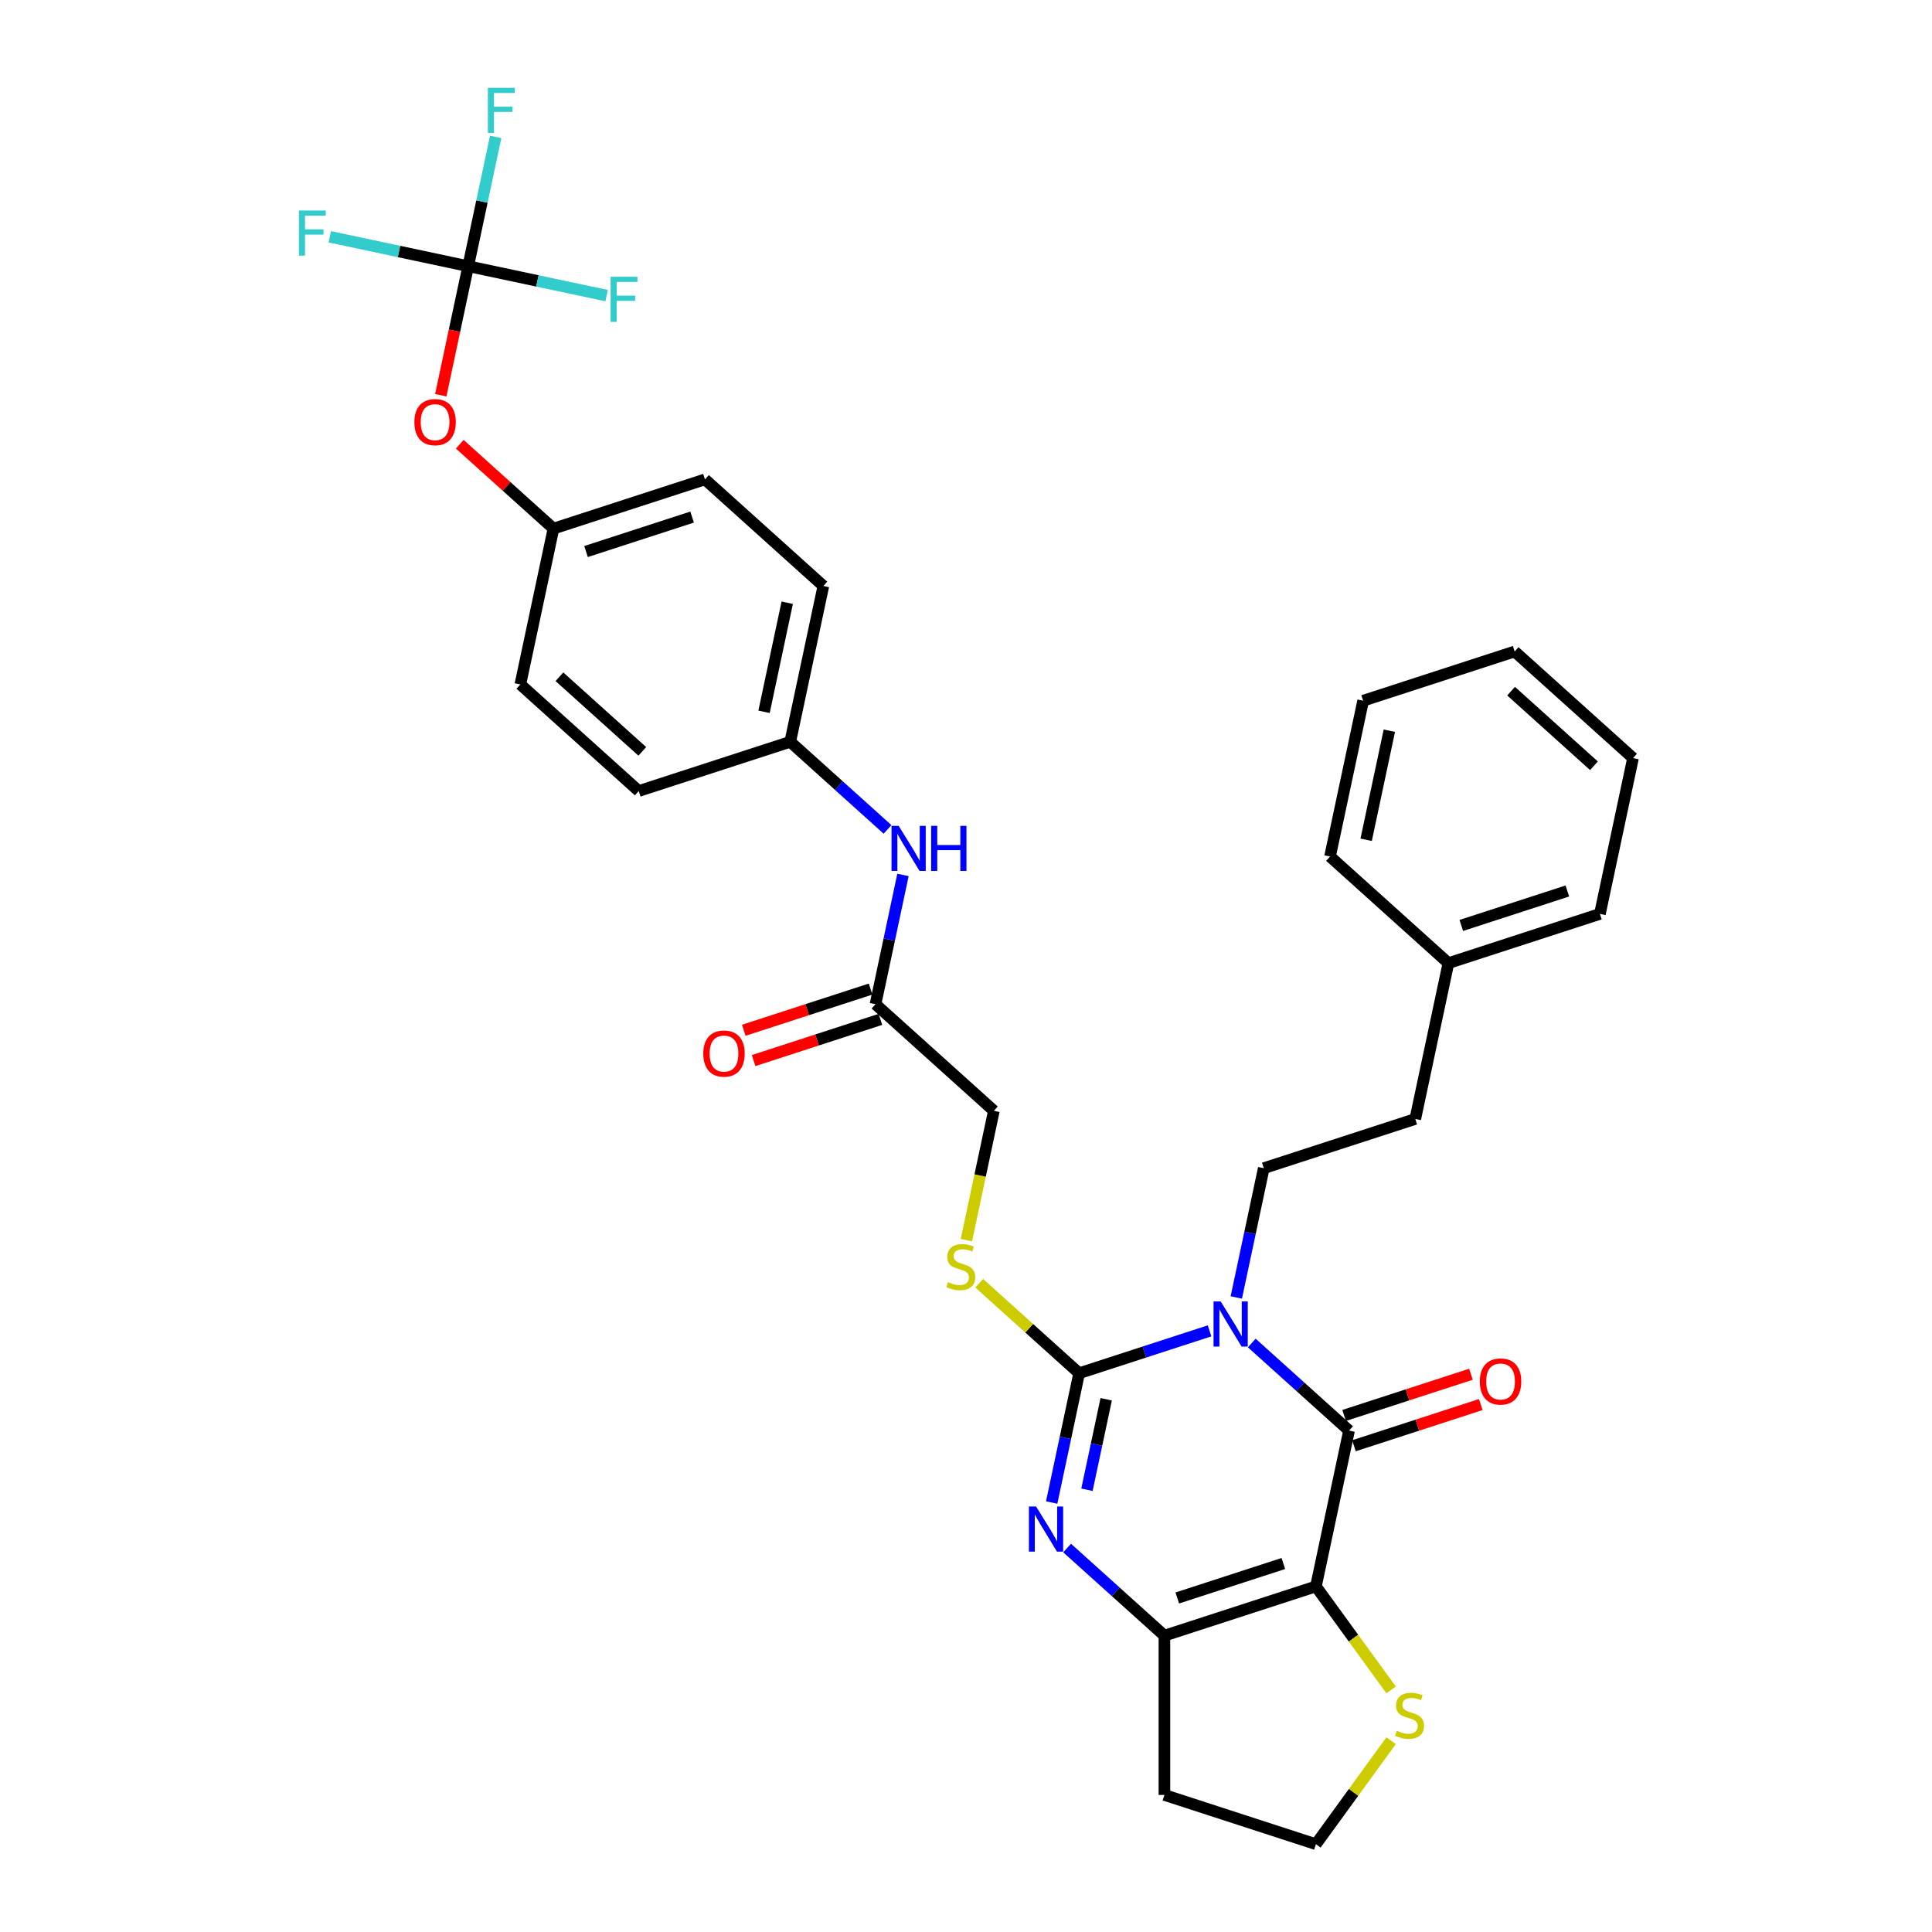 <?xml version='1.0' encoding='iso-8859-1'?>
<svg version='1.1' baseProfile='full'
              xmlns='http://www.w3.org/2000/svg'
                      xmlns:rdkit='http://www.rdkit.org/xml'
                      xmlns:xlink='http://www.w3.org/1999/xlink'
                  xml:space='preserve'
width='1000px' height='1000px' viewBox='0 0 1000 1000'>
<!-- END OF HEADER -->
<rect style='opacity:1.0;fill:#FFFFFF;stroke:none' width='1000' height='1000' x='0' y='0'> </rect>
<path class='bond-0' d='M 626.069,688.851 L 592.318,699.817' style='fill:none;fill-rule:evenodd;stroke:#0000FF;stroke-width:6px;stroke-linecap:butt;stroke-linejoin:miter;stroke-opacity:1' />
<path class='bond-0' d='M 592.318,699.817 L 558.567,710.784' style='fill:none;fill-rule:evenodd;stroke:#000000;stroke-width:6px;stroke-linecap:butt;stroke-linejoin:miter;stroke-opacity:1' />
<path class='bond-2' d='M 647.904,695.133 L 673.083,717.805' style='fill:none;fill-rule:evenodd;stroke:#0000FF;stroke-width:6px;stroke-linecap:butt;stroke-linejoin:miter;stroke-opacity:1' />
<path class='bond-2' d='M 673.083,717.805 L 698.263,740.477' style='fill:none;fill-rule:evenodd;stroke:#000000;stroke-width:6px;stroke-linecap:butt;stroke-linejoin:miter;stroke-opacity:1' />
<path class='bond-6' d='M 639.906,671.566 L 647.018,638.108' style='fill:none;fill-rule:evenodd;stroke:#0000FF;stroke-width:6px;stroke-linecap:butt;stroke-linejoin:miter;stroke-opacity:1' />
<path class='bond-6' d='M 647.018,638.108 L 654.13,604.65' style='fill:none;fill-rule:evenodd;stroke:#000000;stroke-width:6px;stroke-linecap:butt;stroke-linejoin:miter;stroke-opacity:1' />
<path class='bond-3' d='M 558.567,710.784 L 551.455,744.242' style='fill:none;fill-rule:evenodd;stroke:#000000;stroke-width:6px;stroke-linecap:butt;stroke-linejoin:miter;stroke-opacity:1' />
<path class='bond-3' d='M 551.455,744.242 L 544.343,777.7' style='fill:none;fill-rule:evenodd;stroke:#0000FF;stroke-width:6px;stroke-linecap:butt;stroke-linejoin:miter;stroke-opacity:1' />
<path class='bond-3' d='M 572.564,724.25 L 567.586,747.67' style='fill:none;fill-rule:evenodd;stroke:#000000;stroke-width:6px;stroke-linecap:butt;stroke-linejoin:miter;stroke-opacity:1' />
<path class='bond-3' d='M 567.586,747.67 L 562.608,771.091' style='fill:none;fill-rule:evenodd;stroke:#0000FF;stroke-width:6px;stroke-linecap:butt;stroke-linejoin:miter;stroke-opacity:1' />
<path class='bond-8' d='M 558.567,710.784 L 532.703,687.496' style='fill:none;fill-rule:evenodd;stroke:#000000;stroke-width:6px;stroke-linecap:butt;stroke-linejoin:miter;stroke-opacity:1' />
<path class='bond-8' d='M 532.703,687.496 L 506.839,664.208' style='fill:none;fill-rule:evenodd;stroke:#CCCC00;stroke-width:6px;stroke-linecap:butt;stroke-linejoin:miter;stroke-opacity:1' />
<path class='bond-1' d='M 681.119,821.13 L 698.263,740.477' style='fill:none;fill-rule:evenodd;stroke:#000000;stroke-width:6px;stroke-linecap:butt;stroke-linejoin:miter;stroke-opacity:1' />
<path class='bond-4' d='M 681.119,821.13 L 602.7,846.61' style='fill:none;fill-rule:evenodd;stroke:#000000;stroke-width:6px;stroke-linecap:butt;stroke-linejoin:miter;stroke-opacity:1' />
<path class='bond-4' d='M 664.26,809.268 L 609.367,827.104' style='fill:none;fill-rule:evenodd;stroke:#000000;stroke-width:6px;stroke-linecap:butt;stroke-linejoin:miter;stroke-opacity:1' />
<path class='bond-7' d='M 681.119,821.13 L 700.578,847.913' style='fill:none;fill-rule:evenodd;stroke:#000000;stroke-width:6px;stroke-linecap:butt;stroke-linejoin:miter;stroke-opacity:1' />
<path class='bond-7' d='M 700.578,847.913 L 720.037,874.696' style='fill:none;fill-rule:evenodd;stroke:#CCCC00;stroke-width:6px;stroke-linecap:butt;stroke-linejoin:miter;stroke-opacity:1' />
<path class='bond-10' d='M 700.811,748.319 L 733.63,737.655' style='fill:none;fill-rule:evenodd;stroke:#000000;stroke-width:6px;stroke-linecap:butt;stroke-linejoin:miter;stroke-opacity:1' />
<path class='bond-10' d='M 733.63,737.655 L 766.45,726.991' style='fill:none;fill-rule:evenodd;stroke:#FF0000;stroke-width:6px;stroke-linecap:butt;stroke-linejoin:miter;stroke-opacity:1' />
<path class='bond-10' d='M 695.715,732.635 L 728.534,721.971' style='fill:none;fill-rule:evenodd;stroke:#000000;stroke-width:6px;stroke-linecap:butt;stroke-linejoin:miter;stroke-opacity:1' />
<path class='bond-10' d='M 728.534,721.971 L 761.354,711.307' style='fill:none;fill-rule:evenodd;stroke:#FF0000;stroke-width:6px;stroke-linecap:butt;stroke-linejoin:miter;stroke-opacity:1' />
<path class='bond-33' d='M 552.341,801.267 L 577.52,823.938' style='fill:none;fill-rule:evenodd;stroke:#0000FF;stroke-width:6px;stroke-linecap:butt;stroke-linejoin:miter;stroke-opacity:1' />
<path class='bond-33' d='M 577.52,823.938 L 602.7,846.61' style='fill:none;fill-rule:evenodd;stroke:#000000;stroke-width:6px;stroke-linecap:butt;stroke-linejoin:miter;stroke-opacity:1' />
<path class='bond-13' d='M 602.7,846.61 L 602.7,929.065' style='fill:none;fill-rule:evenodd;stroke:#000000;stroke-width:6px;stroke-linecap:butt;stroke-linejoin:miter;stroke-opacity:1' />
<path class='bond-5' d='M 242.34,137.784 L 235.242,171.176' style='fill:none;fill-rule:evenodd;stroke:#000000;stroke-width:6px;stroke-linecap:butt;stroke-linejoin:miter;stroke-opacity:1' />
<path class='bond-5' d='M 235.242,171.176 L 228.145,204.568' style='fill:none;fill-rule:evenodd;stroke:#FF0000;stroke-width:6px;stroke-linecap:butt;stroke-linejoin:miter;stroke-opacity:1' />
<path class='bond-16' d='M 242.34,137.784 L 249.452,104.325' style='fill:none;fill-rule:evenodd;stroke:#000000;stroke-width:6px;stroke-linecap:butt;stroke-linejoin:miter;stroke-opacity:1' />
<path class='bond-16' d='M 249.452,104.325 L 256.564,70.867' style='fill:none;fill-rule:evenodd;stroke:#33CCCC;stroke-width:6px;stroke-linecap:butt;stroke-linejoin:miter;stroke-opacity:1' />
<path class='bond-17' d='M 242.34,137.784 L 206.516,130.169' style='fill:none;fill-rule:evenodd;stroke:#000000;stroke-width:6px;stroke-linecap:butt;stroke-linejoin:miter;stroke-opacity:1' />
<path class='bond-17' d='M 206.516,130.169 L 170.691,122.554' style='fill:none;fill-rule:evenodd;stroke:#33CCCC;stroke-width:6px;stroke-linecap:butt;stroke-linejoin:miter;stroke-opacity:1' />
<path class='bond-18' d='M 242.34,137.784 L 278.165,145.398' style='fill:none;fill-rule:evenodd;stroke:#000000;stroke-width:6px;stroke-linecap:butt;stroke-linejoin:miter;stroke-opacity:1' />
<path class='bond-18' d='M 278.165,145.398 L 313.989,153.013' style='fill:none;fill-rule:evenodd;stroke:#33CCCC;stroke-width:6px;stroke-linecap:butt;stroke-linejoin:miter;stroke-opacity:1' />
<path class='bond-22' d='M 654.13,604.65 L 732.55,579.17' style='fill:none;fill-rule:evenodd;stroke:#000000;stroke-width:6px;stroke-linecap:butt;stroke-linejoin:miter;stroke-opacity:1' />
<path class='bond-20' d='M 720.037,900.98 L 700.578,927.763' style='fill:none;fill-rule:evenodd;stroke:#CCCC00;stroke-width:6px;stroke-linecap:butt;stroke-linejoin:miter;stroke-opacity:1' />
<path class='bond-20' d='M 700.578,927.763 L 681.119,954.545' style='fill:none;fill-rule:evenodd;stroke:#000000;stroke-width:6px;stroke-linecap:butt;stroke-linejoin:miter;stroke-opacity:1' />
<path class='bond-15' d='M 500.204,641.906 L 507.319,608.431' style='fill:none;fill-rule:evenodd;stroke:#CCCC00;stroke-width:6px;stroke-linecap:butt;stroke-linejoin:miter;stroke-opacity:1' />
<path class='bond-15' d='M 507.319,608.431 L 514.434,574.957' style='fill:none;fill-rule:evenodd;stroke:#000000;stroke-width:6px;stroke-linecap:butt;stroke-linejoin:miter;stroke-opacity:1' />
<path class='bond-9' d='M 453.158,519.784 L 514.434,574.957' style='fill:none;fill-rule:evenodd;stroke:#000000;stroke-width:6px;stroke-linecap:butt;stroke-linejoin:miter;stroke-opacity:1' />
<path class='bond-11' d='M 453.158,519.784 L 460.27,486.325' style='fill:none;fill-rule:evenodd;stroke:#000000;stroke-width:6px;stroke-linecap:butt;stroke-linejoin:miter;stroke-opacity:1' />
<path class='bond-11' d='M 460.27,486.325 L 467.382,452.867' style='fill:none;fill-rule:evenodd;stroke:#0000FF;stroke-width:6px;stroke-linecap:butt;stroke-linejoin:miter;stroke-opacity:1' />
<path class='bond-14' d='M 450.61,511.942 L 417.791,522.605' style='fill:none;fill-rule:evenodd;stroke:#000000;stroke-width:6px;stroke-linecap:butt;stroke-linejoin:miter;stroke-opacity:1' />
<path class='bond-14' d='M 417.791,522.605 L 384.971,533.269' style='fill:none;fill-rule:evenodd;stroke:#FF0000;stroke-width:6px;stroke-linecap:butt;stroke-linejoin:miter;stroke-opacity:1' />
<path class='bond-14' d='M 455.706,527.625 L 422.887,538.289' style='fill:none;fill-rule:evenodd;stroke:#000000;stroke-width:6px;stroke-linecap:butt;stroke-linejoin:miter;stroke-opacity:1' />
<path class='bond-14' d='M 422.887,538.289 L 390.067,548.953' style='fill:none;fill-rule:evenodd;stroke:#FF0000;stroke-width:6px;stroke-linecap:butt;stroke-linejoin:miter;stroke-opacity:1' />
<path class='bond-19' d='M 459.384,429.3 L 434.205,406.629' style='fill:none;fill-rule:evenodd;stroke:#0000FF;stroke-width:6px;stroke-linecap:butt;stroke-linejoin:miter;stroke-opacity:1' />
<path class='bond-19' d='M 434.205,406.629 L 409.025,383.957' style='fill:none;fill-rule:evenodd;stroke:#000000;stroke-width:6px;stroke-linecap:butt;stroke-linejoin:miter;stroke-opacity:1' />
<path class='bond-12' d='M 237.977,229.945 L 262.225,251.777' style='fill:none;fill-rule:evenodd;stroke:#FF0000;stroke-width:6px;stroke-linecap:butt;stroke-linejoin:miter;stroke-opacity:1' />
<path class='bond-12' d='M 262.225,251.777 L 286.473,273.61' style='fill:none;fill-rule:evenodd;stroke:#000000;stroke-width:6px;stroke-linecap:butt;stroke-linejoin:miter;stroke-opacity:1' />
<path class='bond-34' d='M 602.7,929.065 L 681.119,954.545' style='fill:none;fill-rule:evenodd;stroke:#000000;stroke-width:6px;stroke-linecap:butt;stroke-linejoin:miter;stroke-opacity:1' />
<path class='bond-23' d='M 409.025,383.957 L 330.606,409.437' style='fill:none;fill-rule:evenodd;stroke:#000000;stroke-width:6px;stroke-linecap:butt;stroke-linejoin:miter;stroke-opacity:1' />
<path class='bond-24' d='M 409.025,383.957 L 426.169,303.303' style='fill:none;fill-rule:evenodd;stroke:#000000;stroke-width:6px;stroke-linecap:butt;stroke-linejoin:miter;stroke-opacity:1' />
<path class='bond-24' d='M 395.466,368.43 L 407.467,311.973' style='fill:none;fill-rule:evenodd;stroke:#000000;stroke-width:6px;stroke-linecap:butt;stroke-linejoin:miter;stroke-opacity:1' />
<path class='bond-21' d='M 286.473,273.61 L 364.893,248.13' style='fill:none;fill-rule:evenodd;stroke:#000000;stroke-width:6px;stroke-linecap:butt;stroke-linejoin:miter;stroke-opacity:1' />
<path class='bond-21' d='M 303.332,285.472 L 358.226,267.636' style='fill:none;fill-rule:evenodd;stroke:#000000;stroke-width:6px;stroke-linecap:butt;stroke-linejoin:miter;stroke-opacity:1' />
<path class='bond-36' d='M 286.473,273.61 L 269.33,354.264' style='fill:none;fill-rule:evenodd;stroke:#000000;stroke-width:6px;stroke-linecap:butt;stroke-linejoin:miter;stroke-opacity:1' />
<path class='bond-27' d='M 732.55,579.17 L 749.693,498.517' style='fill:none;fill-rule:evenodd;stroke:#000000;stroke-width:6px;stroke-linecap:butt;stroke-linejoin:miter;stroke-opacity:1' />
<path class='bond-26' d='M 330.606,409.437 L 269.33,354.264' style='fill:none;fill-rule:evenodd;stroke:#000000;stroke-width:6px;stroke-linecap:butt;stroke-linejoin:miter;stroke-opacity:1' />
<path class='bond-26' d='M 332.449,388.906 L 289.556,350.284' style='fill:none;fill-rule:evenodd;stroke:#000000;stroke-width:6px;stroke-linecap:butt;stroke-linejoin:miter;stroke-opacity:1' />
<path class='bond-25' d='M 426.169,303.303 L 364.893,248.13' style='fill:none;fill-rule:evenodd;stroke:#000000;stroke-width:6px;stroke-linecap:butt;stroke-linejoin:miter;stroke-opacity:1' />
<path class='bond-28' d='M 749.693,498.517 L 828.112,473.037' style='fill:none;fill-rule:evenodd;stroke:#000000;stroke-width:6px;stroke-linecap:butt;stroke-linejoin:miter;stroke-opacity:1' />
<path class='bond-28' d='M 756.36,479.011 L 811.254,461.175' style='fill:none;fill-rule:evenodd;stroke:#000000;stroke-width:6px;stroke-linecap:butt;stroke-linejoin:miter;stroke-opacity:1' />
<path class='bond-29' d='M 749.693,498.517 L 688.417,443.343' style='fill:none;fill-rule:evenodd;stroke:#000000;stroke-width:6px;stroke-linecap:butt;stroke-linejoin:miter;stroke-opacity:1' />
<path class='bond-31' d='M 828.112,473.037 L 845.256,392.383' style='fill:none;fill-rule:evenodd;stroke:#000000;stroke-width:6px;stroke-linecap:butt;stroke-linejoin:miter;stroke-opacity:1' />
<path class='bond-30' d='M 688.417,443.343 L 705.56,362.69' style='fill:none;fill-rule:evenodd;stroke:#000000;stroke-width:6px;stroke-linecap:butt;stroke-linejoin:miter;stroke-opacity:1' />
<path class='bond-30' d='M 707.119,434.674 L 719.119,378.217' style='fill:none;fill-rule:evenodd;stroke:#000000;stroke-width:6px;stroke-linecap:butt;stroke-linejoin:miter;stroke-opacity:1' />
<path class='bond-32' d='M 705.56,362.69 L 783.98,337.21' style='fill:none;fill-rule:evenodd;stroke:#000000;stroke-width:6px;stroke-linecap:butt;stroke-linejoin:miter;stroke-opacity:1' />
<path class='bond-35' d='M 845.256,392.383 L 783.98,337.21' style='fill:none;fill-rule:evenodd;stroke:#000000;stroke-width:6px;stroke-linecap:butt;stroke-linejoin:miter;stroke-opacity:1' />
<path class='bond-35' d='M 825.03,396.362 L 782.136,357.741' style='fill:none;fill-rule:evenodd;stroke:#000000;stroke-width:6px;stroke-linecap:butt;stroke-linejoin:miter;stroke-opacity:1' />
<path  class='atom-0' d='M 631.825 673.628
L 639.477 685.996
Q 640.235 687.216, 641.456 689.426
Q 642.676 691.636, 642.742 691.768
L 642.742 673.628
L 645.842 673.628
L 645.842 696.979
L 642.643 696.979
L 634.43 683.456
Q 633.474 681.873, 632.452 680.059
Q 631.462 678.245, 631.165 677.685
L 631.165 696.979
L 628.131 696.979
L 628.131 673.628
L 631.825 673.628
' fill='#0000FF'/>
<path  class='atom-4' d='M 536.262 779.761
L 543.914 792.129
Q 544.672 793.35, 545.893 795.56
Q 547.113 797.769, 547.179 797.901
L 547.179 779.761
L 550.279 779.761
L 550.279 803.113
L 547.08 803.113
L 538.867 789.59
Q 537.911 788.007, 536.889 786.193
Q 535.899 784.379, 535.602 783.818
L 535.602 803.113
L 532.568 803.113
L 532.568 779.761
L 536.262 779.761
' fill='#0000FF'/>
<path  class='atom-8' d='M 722.989 895.852
Q 723.253 895.951, 724.341 896.413
Q 725.43 896.875, 726.617 897.172
Q 727.837 897.436, 729.025 897.436
Q 731.234 897.436, 732.521 896.38
Q 733.807 895.292, 733.807 893.412
Q 733.807 892.125, 733.147 891.334
Q 732.521 890.542, 731.531 890.114
Q 730.542 889.685, 728.893 889.19
Q 726.815 888.563, 725.561 887.97
Q 724.341 887.376, 723.451 886.123
Q 722.593 884.869, 722.593 882.759
Q 722.593 879.823, 724.572 878.009
Q 726.584 876.195, 730.542 876.195
Q 733.246 876.195, 736.314 877.481
L 735.555 880.021
Q 732.752 878.867, 730.641 878.867
Q 728.365 878.867, 727.112 879.823
Q 725.858 880.747, 725.891 882.363
Q 725.891 883.616, 726.518 884.375
Q 727.178 885.133, 728.101 885.562
Q 729.058 885.991, 730.641 886.486
Q 732.752 887.145, 734.005 887.805
Q 735.258 888.464, 736.149 889.817
Q 737.072 891.136, 737.072 893.412
Q 737.072 896.644, 734.895 898.392
Q 732.752 900.107, 729.157 900.107
Q 727.079 900.107, 725.495 899.645
Q 723.945 899.217, 722.098 898.458
L 722.989 895.852
' fill='#CCCC00'/>
<path  class='atom-9' d='M 490.694 663.625
Q 490.958 663.724, 492.047 664.186
Q 493.135 664.647, 494.322 664.944
Q 495.543 665.208, 496.73 665.208
Q 498.94 665.208, 500.226 664.153
Q 501.513 663.064, 501.513 661.184
Q 501.513 659.898, 500.853 659.106
Q 500.226 658.315, 499.237 657.886
Q 498.247 657.457, 496.598 656.962
Q 494.52 656.336, 493.267 655.742
Q 492.047 655.148, 491.156 653.895
Q 490.299 652.642, 490.299 650.531
Q 490.299 647.596, 492.278 645.782
Q 494.289 643.968, 498.247 643.968
Q 500.952 643.968, 504.019 645.254
L 503.261 647.793
Q 500.457 646.639, 498.346 646.639
Q 496.07 646.639, 494.817 647.596
Q 493.564 648.519, 493.597 650.135
Q 493.597 651.388, 494.223 652.147
Q 494.883 652.906, 495.807 653.334
Q 496.763 653.763, 498.346 654.258
Q 500.457 654.918, 501.71 655.577
Q 502.964 656.237, 503.854 657.589
Q 504.778 658.908, 504.778 661.184
Q 504.778 664.416, 502.601 666.164
Q 500.457 667.88, 496.862 667.88
Q 494.784 667.88, 493.201 667.418
Q 491.651 666.989, 489.804 666.23
L 490.694 663.625
' fill='#CCCC00'/>
<path  class='atom-11' d='M 765.963 715.063
Q 765.963 709.456, 768.734 706.322
Q 771.504 703.189, 776.682 703.189
Q 781.86 703.189, 784.631 706.322
Q 787.401 709.456, 787.401 715.063
Q 787.401 720.736, 784.598 723.968
Q 781.795 727.167, 776.682 727.167
Q 771.537 727.167, 768.734 723.968
Q 765.963 720.769, 765.963 715.063
M 776.682 724.529
Q 780.244 724.529, 782.157 722.154
Q 784.103 719.746, 784.103 715.063
Q 784.103 710.478, 782.157 708.169
Q 780.244 705.828, 776.682 705.828
Q 773.12 705.828, 771.174 708.136
Q 769.261 710.445, 769.261 715.063
Q 769.261 719.779, 771.174 722.154
Q 773.12 724.529, 776.682 724.529
' fill='#FF0000'/>
<path  class='atom-12' d='M 465.14 427.455
L 472.792 439.823
Q 473.55 441.043, 474.771 443.253
Q 475.991 445.463, 476.057 445.595
L 476.057 427.455
L 479.157 427.455
L 479.157 450.806
L 475.958 450.806
L 467.745 437.283
Q 466.789 435.7, 465.766 433.886
Q 464.777 432.072, 464.48 431.511
L 464.48 450.806
L 461.446 450.806
L 461.446 427.455
L 465.14 427.455
' fill='#0000FF'/>
<path  class='atom-12' d='M 481.961 427.455
L 485.127 427.455
L 485.127 437.382
L 497.066 437.382
L 497.066 427.455
L 500.233 427.455
L 500.233 450.806
L 497.066 450.806
L 497.066 440.021
L 485.127 440.021
L 485.127 450.806
L 481.961 450.806
L 481.961 427.455
' fill='#0000FF'/>
<path  class='atom-13' d='M 214.478 218.503
Q 214.478 212.896, 217.248 209.763
Q 220.019 206.629, 225.197 206.629
Q 230.375 206.629, 233.145 209.763
Q 235.916 212.896, 235.916 218.503
Q 235.916 224.176, 233.113 227.408
Q 230.309 230.607, 225.197 230.607
Q 220.052 230.607, 217.248 227.408
Q 214.478 224.209, 214.478 218.503
M 225.197 227.969
Q 228.759 227.969, 230.672 225.594
Q 232.618 223.186, 232.618 218.503
Q 232.618 213.918, 230.672 211.61
Q 228.759 209.268, 225.197 209.268
Q 221.635 209.268, 219.689 211.577
Q 217.776 213.885, 217.776 218.503
Q 217.776 223.219, 219.689 225.594
Q 221.635 227.969, 225.197 227.969
' fill='#FF0000'/>
<path  class='atom-15' d='M 364.019 545.33
Q 364.019 539.723, 366.79 536.589
Q 369.56 533.456, 374.738 533.456
Q 379.917 533.456, 382.687 536.589
Q 385.458 539.723, 385.458 545.33
Q 385.458 551.002, 382.654 554.235
Q 379.851 557.434, 374.738 557.434
Q 369.593 557.434, 366.79 554.235
Q 364.019 551.035, 364.019 545.33
M 374.738 554.795
Q 378.301 554.795, 380.214 552.421
Q 382.159 550.013, 382.159 545.33
Q 382.159 540.745, 380.214 538.436
Q 378.301 536.095, 374.738 536.095
Q 371.176 536.095, 369.23 538.403
Q 367.318 540.712, 367.318 545.33
Q 367.318 550.046, 369.23 552.421
Q 371.176 554.795, 374.738 554.795
' fill='#FF0000'/>
<path  class='atom-17' d='M 252.541 45.455
L 266.426 45.455
L 266.426 48.126
L 255.674 48.126
L 255.674 55.217
L 265.239 55.217
L 265.239 57.922
L 255.674 57.922
L 255.674 68.806
L 252.541 68.806
L 252.541 45.455
' fill='#33CCCC'/>
<path  class='atom-18' d='M 154.744 108.965
L 168.63 108.965
L 168.63 111.636
L 157.877 111.636
L 157.877 118.727
L 167.442 118.727
L 167.442 121.432
L 157.877 121.432
L 157.877 132.316
L 154.744 132.316
L 154.744 108.965
' fill='#33CCCC'/>
<path  class='atom-19' d='M 316.051 143.251
L 329.936 143.251
L 329.936 145.923
L 319.184 145.923
L 319.184 153.014
L 328.749 153.014
L 328.749 155.719
L 319.184 155.719
L 319.184 166.603
L 316.051 166.603
L 316.051 143.251
' fill='#33CCCC'/>
</svg>
